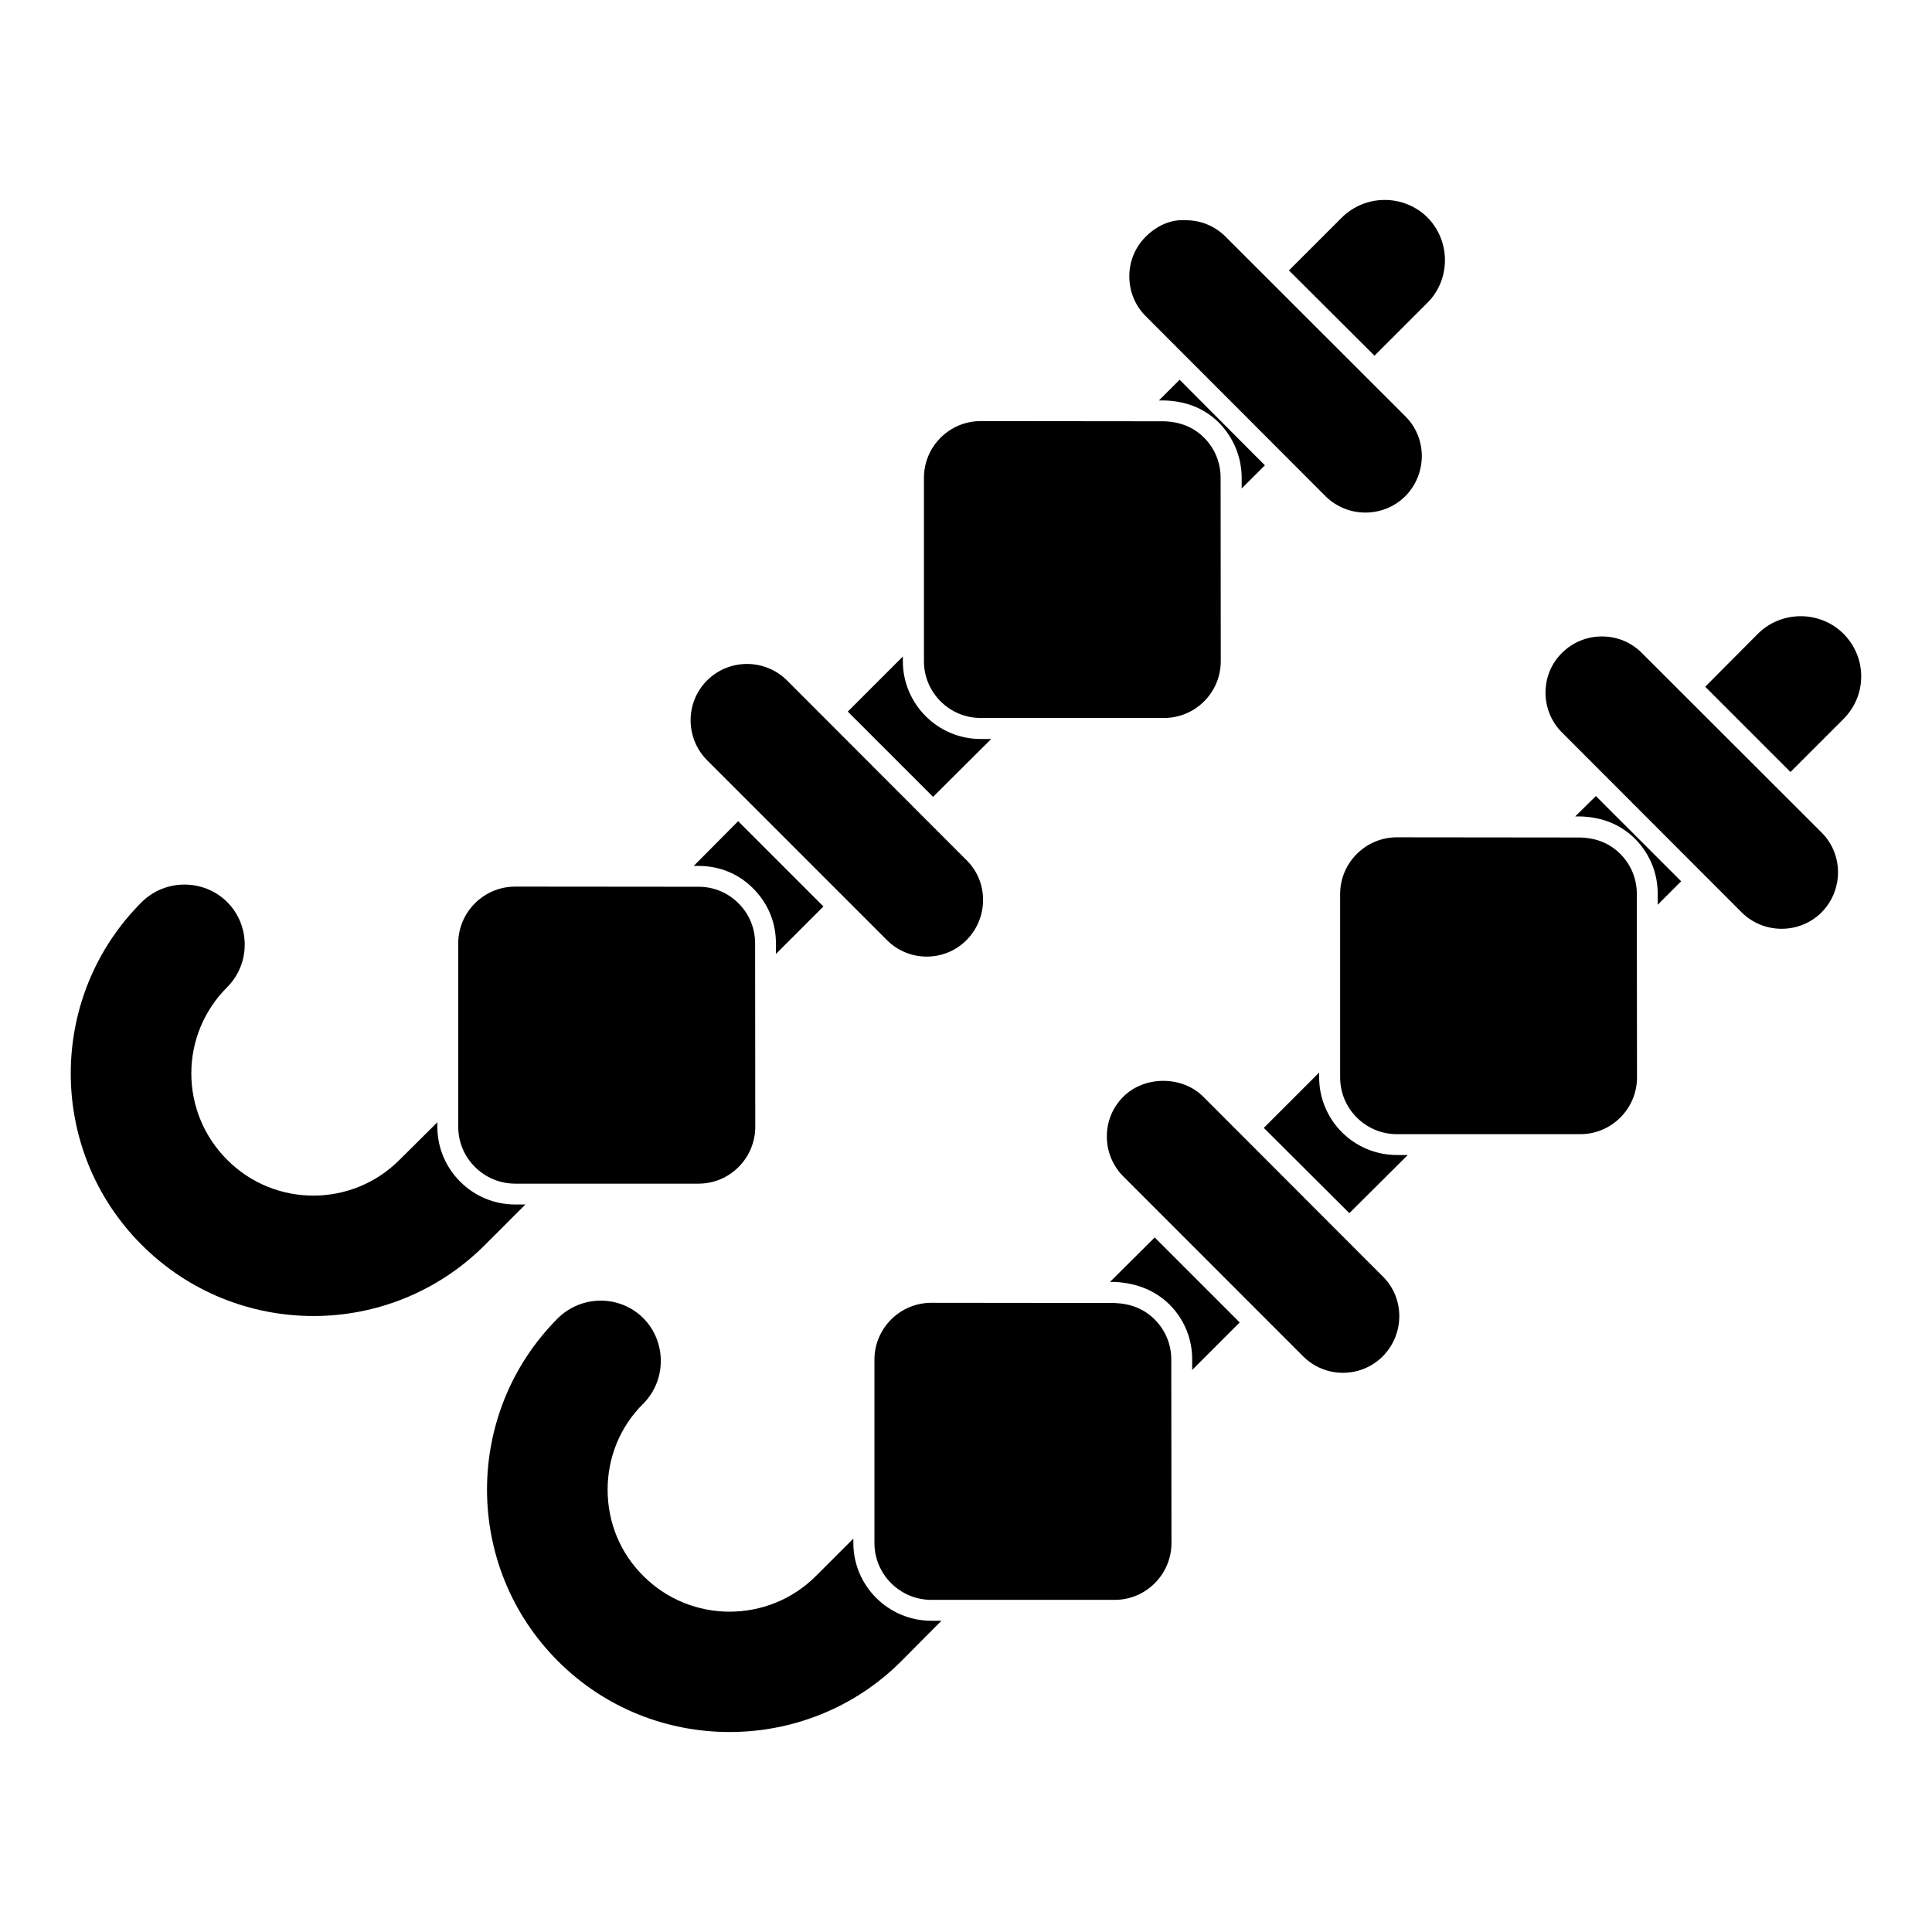 <?xml version="1.0" encoding="UTF-8"?>
<!-- Uploaded to: ICON Repo, www.iconrepo.com, Generator: ICON Repo Mixer Tools -->
<svg fill="#000000" width="800px" height="800px" version="1.1" viewBox="144 144 512 512" xmlns="http://www.w3.org/2000/svg">
 <g>
  <path d="m280.5 463.2c-11.336 0-20.598-9.262-20.598-20.598v-1.184l-10 9.93c-12.598 12.668-33.117 12.668-45.715 0-6.074-6.074-9.484-14.227-9.484-22.895 0-8.594 3.406-16.746 9.484-22.82 6.223-6.223 6.223-16.375 0-22.598-6.223-6.148-16.375-6.148-22.598 0-25.117 25.043-25.117 65.867 0 90.906 12.52 12.52 28.969 18.82 45.492 18.82 16.449 0 32.895-6.297 45.418-18.82l10.742-10.742z"/>
  <path d="m362.22 384.22-22.598-22.598-11.781 11.855h1.258c5.559 0 10.668 2.074 14.523 6 3.926 3.926 6.074 9.113 6 14.668v2.668z"/>
  <path d="m406.68 339.84h-2.816c-11.336 0-20.598-9.262-20.598-20.598v-1.258l-14.594 14.594 22.598 22.598z"/>
  <path d="m479.21 267.31-22.598-22.672-5.484 5.484h1.332c5.926 0.148 10.816 2.148 14.598 5.926 3.852 3.926 6 9.113 6 14.668v2.742z"/>
  <path d="m522.26 224.26c6.223-6.223 6.223-16.375 0-22.672-6.297-6.148-16.375-6.148-22.672 0.074l-14.004 14.004 22.672 22.598z"/>
  <path d="m280.53 457.68h48.594c8.289 0 15.031-6.773 15.031-15.094l-0.043-48.469c0.023-4.051-1.531-7.867-4.394-10.727-2.828-2.832-6.57-4.387-10.543-4.387h-0.105l-48.543-0.043c-8.32 0-15.094 6.773-15.094 15.094v48.535c0.004 8.32 6.777 15.09 15.098 15.09"/>
  <path d="m403.89 334.27h48.594c8.289 0 15.031-6.75 15.031-15.039l-0.039-48.523c0.023-4.051-1.527-7.852-4.363-10.699-2.844-2.844-6.394-4.231-10.676-4.363l-48.543-0.051c-8.301 0-15.039 6.75-15.039 15.047v48.586c-0.004 8.293 6.738 15.043 15.035 15.043"/>
  <path d="m379.06 393.15c2.809 2.809 6.551 4.356 10.527 4.356 3.988 0 7.727-1.547 10.535-4.356l0.008-0.008c2.809-2.836 4.371-6.594 4.394-10.582 0.023-4.023-1.527-7.781-4.348-10.574l-47.59-47.648c-5.859-5.844-15.375-5.844-21.219 0-5.816 5.824-5.793 15.32 0.051 21.168z"/>
  <path d="m495.3 275.52c2.91 2.875 6.727 4.32 10.551 4.32 3.816 0 7.641-1.445 10.543-4.32l0.023-0.023c5.816-5.875 5.84-15.367 0.035-21.152l-47.625-47.582c-2.801-2.832-6.551-4.394-10.559-4.402-4.125-0.281-7.824 1.547-10.668 4.394-2.801 2.801-4.332 6.535-4.32 10.52 0.008 4.016 1.578 7.781 4.418 10.586z"/>
  <path d="m370.15 552.92v-1.184l-9.93 9.93c-12.594 12.594-33.117 12.594-45.711 0-6.148-6.074-9.484-14.227-9.484-22.895 0-8.594 3.332-16.746 9.484-22.82 6.148-6.223 6.148-16.375 0-22.598-6.223-6.223-16.375-6.223-22.672 0-25.043 25.043-25.043 65.867 0.074 90.906 12.52 12.52 28.969 18.746 45.418 18.746s32.969-6.223 45.492-18.746l10.668-10.742h-2.668c-11.41 0-20.672-9.262-20.672-20.598"/>
  <path d="m438.16 483.72h1.184c6 0.297 10.816 2.297 14.594 6 3.926 3.926 6.074 9.188 6 14.742v2.594l12.594-12.594-22.523-22.523z"/>
  <path d="m493.59 429.49v-1.258l-14.672 14.668 22.672 22.598 15.484-15.41h-2.891c-11.336 0-20.594-9.188-20.594-20.598"/>
  <path d="m561.45 360.36h1.258c5.926 0.156 10.816 2.148 14.668 6.008 3.852 3.918 6 9.105 5.926 14.664v2.742l6.223-6.223-22.598-22.59z"/>
  <path d="m632.5 311.91c-6.223-6.148-16.375-6.148-22.598 0l-14.004 14.078 22.598 22.598 14.004-14.004c3.035-3.039 4.742-7.039 4.742-11.336-0.004-4.297-1.707-8.297-4.742-11.336"/>
  <path d="m450.01 493.68c-2.852-2.844-6.394-4.207-10.648-4.371l-48.543-0.051c-8.32 0-15.086 6.766-15.086 15.086v48.551c0 8.32 6.766 15.086 15.086 15.086h48.594c8.289 0 15.039-6.766 15.039-15.086v-0.008l-0.051-48.469c0.035-4.062-1.527-7.879-4.391-10.738"/>
  <path d="m573.41 370.31c-2.84-2.844-6.418-4.262-10.676-4.363l-48.543-0.051c-8.289 0-15.039 6.75-15.039 15.039v48.594c0 8.289 6.75 15.039 15.039 15.039h48.594c8.289 0 15.039-6.75 15.039-15.039v-0.008l-0.051-48.516c0.031-4.059-1.516-7.852-4.363-10.695"/>
  <path d="m462.89 434.65c-5.609-5.617-15.59-5.617-21.211 0-2.832 2.832-4.379 6.602-4.356 10.617 0.031 3.992 1.594 7.734 4.406 10.543l47.633 47.648c2.902 2.898 6.719 4.348 10.535 4.348 3.816 0 7.625-1.453 10.535-4.348l0.008-0.016c5.84-5.906 5.852-15.395 0.035-21.152z"/>
  <path d="m579.13 317.07c-2.793-2.832-6.543-4.394-10.551-4.406h-0.051c-4.016 0-7.785 1.562-10.625 4.402-2.801 2.793-4.332 6.535-4.328 10.52 0.016 4.016 1.594 7.781 4.422 10.586l47.602 47.656c2.91 2.875 6.727 4.312 10.551 4.312 3.816 0 7.641-1.438 10.543-4.312l0.023-0.023c5.816-5.875 5.832-15.367 0.043-21.16z"/>
 </g>
</svg>